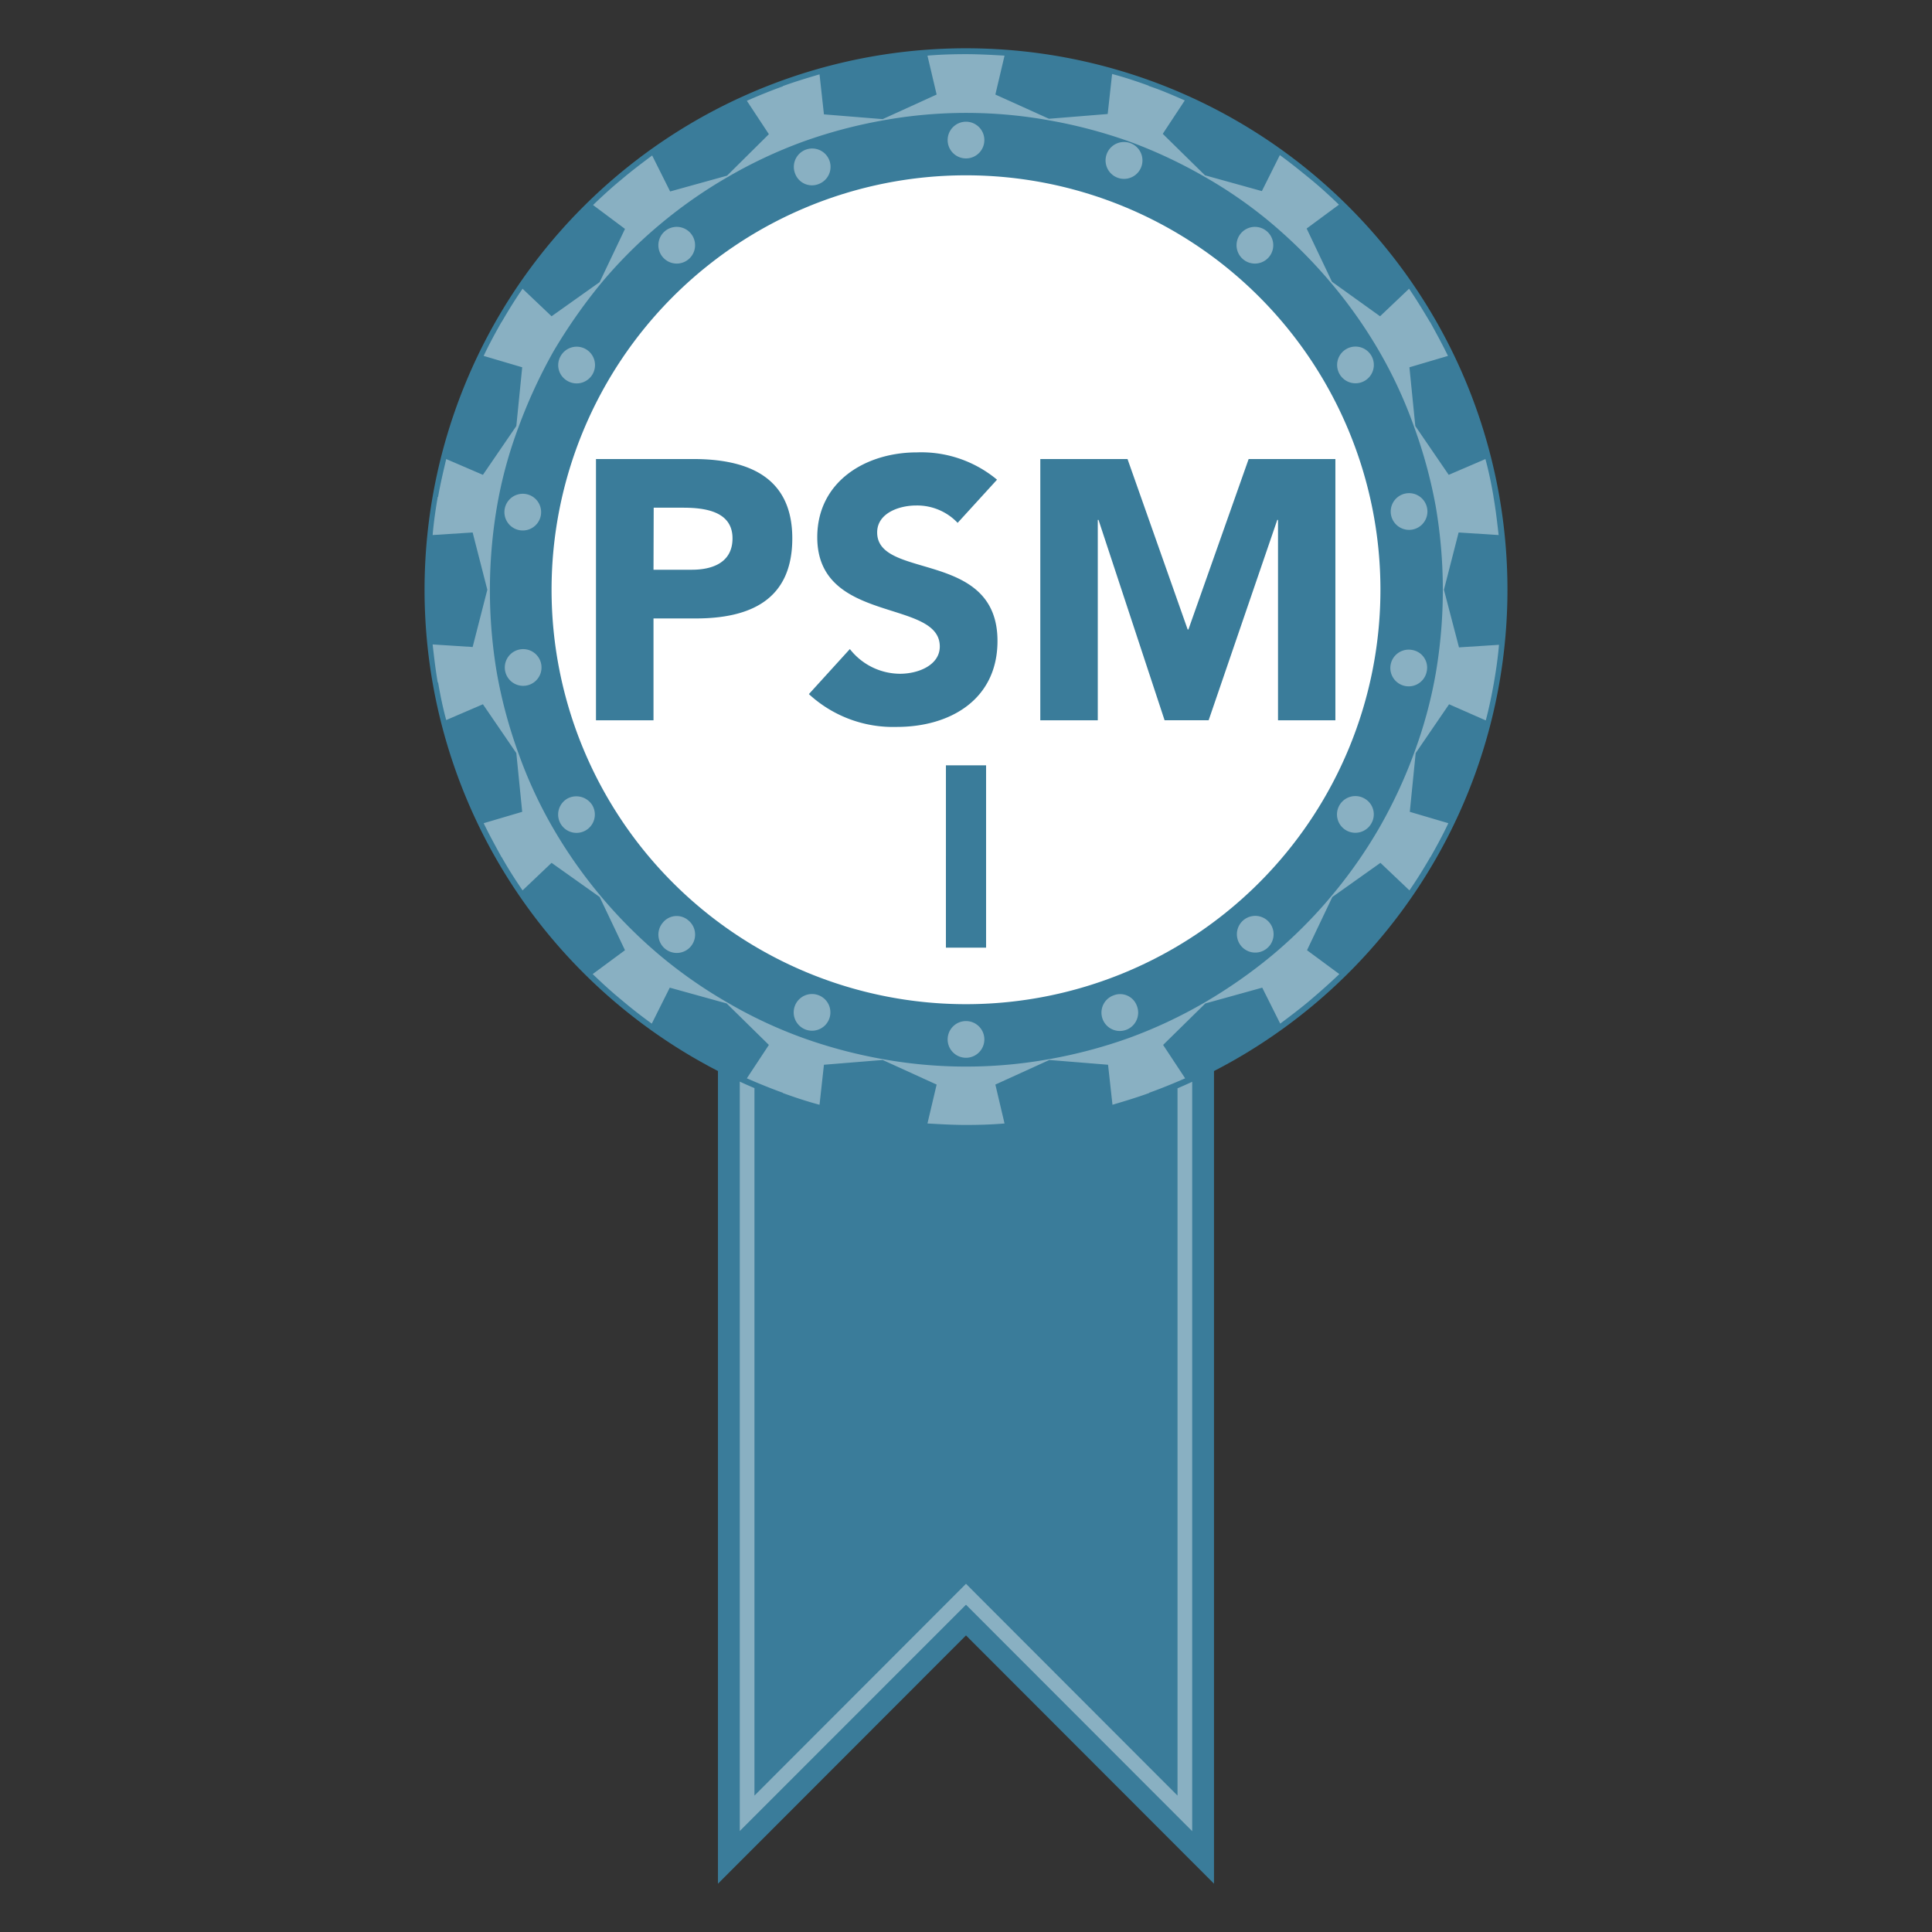 <?xml version="1.0" encoding="UTF-8"?>
<svg xmlns="http://www.w3.org/2000/svg" id="Icons" viewBox="0 0 200 200">
  <rect x="0" y="0" width="200" height="200" fill="#333333" stroke="none"/>
  <g id="PSMI">
    <path d="M74.323,72.419V195L100,169.297,125.673,195V72.419Zm65.311-51.004A56.05,56.05,0,1,0,156.051,61.051,56.054,56.054,0,0,0,139.634,21.416Z" style="fill:#3a7c9a"></path>
    <path d="M123.416,111.986v77.576L100,166.12,76.581,189.547V111.969q.755.347,1.52.672V185.88l20.824-20.851L100,163.954l1.075,1.079L121.896,185.88V112.661C122.407,112.444,122.913,112.218,123.416,111.986ZM98.1,14.5a1.9,1.9,0,1,0,1.9-1.9A1.9,1.9,0,0,0,98.1,14.5ZM84.646,19.088A1.858,1.858,0,0,1,82.292,17.92l-.001-.001A1.9,1.9,0,1,1,84.724,19.06Q84.685,19.075,84.646,19.088ZM71.5,24.152l.016.019a1.9,1.9,0,1,1-.016-.019ZM58.703,39.411a1.873,1.873,0,0,1-.655-2.567l.01-.017A1.9,1.9,0,1,1,58.732,39.428Zm-2.707,13.887-.002.013a1.9,1.9,0,1,1,.002-.013Zm.038,15.504.002.013a1.9,1.9,0,1,1-.002-.013Zm5.282,14.554.01.017a1.9,1.9,0,1,1-2.594-.701A1.946,1.946,0,0,1,61.316,83.356Zm7.354,12.091a1.843,1.843,0,0,1,2.602-.159l.019.016a1.9,1.9,0,1,1-2.679.212Q68.64,95.48,68.67,95.446Zm13.492,9.353a1.9,1.9,0,1,0,1.9-1.9A1.9,1.9,0,0,0,82.163,104.799ZM101.9,107.6a1.9,1.9,0,1,1-1.9-1.9A1.9,1.9,0,0,1,101.9,107.6Zm13.483-4.599a1.843,1.843,0,0,1,2.325,1.179l.001.001a1.9,1.9,0,1,1-2.433-1.141Q115.329,103.019,115.383,103.001ZM131.388,95.478l.016.019a1.9,1.9,0,1,1-.016-.019Zm9.909-12.789a1.873,1.873,0,0,1,.655,2.567l-.01.017a1.9,1.9,0,1,1-.674-2.601Zm9.737-15.673,4.142-.266c-.114,1.33-.304,2.66-.532,3.952h0c-.228,1.292-.494,2.584-.836,3.876l-3.8-1.672-3.458,5.054-.608,6.08,3.99,1.178c-.57,1.216-1.216,2.394-1.862,3.534h-.038v.038c-.684,1.178-1.368,2.28-2.128,3.382l-3.002-2.85-4.978,3.534-2.622,5.51,3.344,2.47c-.95.912-1.938,1.786-2.964,2.66h0c-1.026.874-2.09,1.672-3.154,2.47l-1.862-3.724-5.89,1.634-4.37,4.294,2.28,3.458c-1.216.532-2.432,1.026-3.686,1.482h-.038v.038c-1.254.456-2.508.836-3.8,1.216l-.456-4.142-6.08-.494-5.586,2.546.95,4.028c-1.33.114-2.66.152-3.99.152h0c-1.33,0-2.66-.076-3.99-.152l.95-4.028-5.586-2.546-6.08.494-.456,4.142c-1.292-.342-2.546-.76-3.8-1.216v-.038H81c-1.254-.456-2.47-.95-3.686-1.482l2.28-3.458-4.37-4.294-5.89-1.634-1.862,3.724c-1.102-.798-2.128-1.596-3.154-2.47h0c-1.026-.836-2.014-1.748-2.964-2.66l3.344-2.47-2.622-5.51-4.978-3.534-3.002,2.85c-.76-1.102-1.482-2.242-2.128-3.382v-.038h-.038c-.646-1.178-1.292-2.356-1.862-3.534l3.99-1.178-.608-6.08-3.458-5.054-3.8,1.634c-.342-1.254-.608-2.546-.836-3.876h-.038c-.228-1.292-.38-2.622-.532-3.952l4.142.266,1.52-5.928-1.52-5.928-4.142.266c.114-1.33.304-2.66.532-3.952h.038v-.038c.228-1.292.532-2.584.836-3.876l3.8,1.634,3.458-5.054.608-6.08-3.99-1.178c.57-1.216,1.216-2.394,1.862-3.534h.038v-.038c.684-1.178,1.368-2.28,2.128-3.382l3.002,2.85,4.978-3.534,2.622-5.51-3.306-2.47c.95-.912,1.938-1.824,2.964-2.66h0c1.026-.874,2.09-1.672,3.154-2.47l1.862,3.724,5.89-1.634,4.332-4.294-2.28-3.458c1.216-.532,2.432-1.026,3.686-1.482h.038v-.038c1.254-.456,2.508-.836,3.8-1.216l.456,4.142,6.08.494,5.586-2.546-.95-4.028c1.33-.114,2.66-.152,3.99-.152h0c1.33,0,2.66.076,3.99.152l-.95,4.028,5.548,2.508,6.08-.494.456-4.142c1.292.342,2.546.76,3.8,1.216v.038h.038c1.254.418,2.47.95,3.686,1.482l-2.28,3.458,4.37,4.294,5.89,1.634,1.862-3.724c1.102.798,2.128,1.634,3.154,2.47h0c1.026.836,2.014,1.748,2.964,2.66l-3.344,2.47,2.622,5.51,4.978,3.572,3.002-2.85c.76,1.102,1.444,2.242,2.128,3.382v.038h.038c.646,1.178,1.292,2.356,1.862,3.534l-3.99,1.178.608,6.08,3.458,5.054,3.8-1.634c.342,1.254.608,2.546.836,3.876v.038h0c.228,1.292.38,2.622.532,3.952l-4.142-.266-1.52,5.928Zm-2.394-14.516a50.213,50.213,0,0,0-2.242-8.284,46.741,46.741,0,0,0-3.61-7.828,49.472,49.472,0,0,0-4.94-7.03,51.323,51.323,0,0,0-6.08-6.118,46.383,46.383,0,0,0-7.068-4.94,50.286,50.286,0,0,0-7.79-3.648,51.212,51.212,0,0,0-8.36-2.204,48.26,48.26,0,0,0-17.062,0,50.786,50.786,0,0,0-8.322,2.204,48.693,48.693,0,0,0-7.79,3.648,49.236,49.236,0,0,0-7.068,4.94,48.366,48.366,0,0,0-6.08,6.08,55.769,55.769,0,0,0-4.94,7.068,53.717,53.717,0,0,0-3.61,7.828,45.033,45.033,0,0,0-2.242,8.284,51.436,51.436,0,0,0,0,17.176,49.651,49.651,0,0,0,2.242,8.322,46.402,46.402,0,0,0,3.61,7.79,50.092,50.092,0,0,0,11.02,13.11,48.639,48.639,0,0,0,7.03,4.902,47.195,47.195,0,0,0,7.79,3.648,50.787,50.787,0,0,0,8.322,2.204,48.473,48.473,0,0,0,17.1,0,50.787,50.787,0,0,0,8.322-2.204,48.693,48.693,0,0,0,7.79-3.648,52.466,52.466,0,0,0,7.068-4.94,48.367,48.367,0,0,0,6.08-6.08,49.472,49.472,0,0,0,4.94-7.03,50.22,50.22,0,0,0,3.648-7.828,46.74,46.74,0,0,0,2.242-8.284A51.213,51.213,0,0,0,148.64,52.5ZM146.299,67.307a1.851,1.851,0,0,1,1.391,2.217,1.9,1.9,0,1,1-1.52-2.242Q146.235,67.292,146.299,67.307ZM143.966,52.952a1.9,1.9,0,1,0,1.9-1.9A1.9,1.9,0,0,0,143.966,52.952Zm-2.014-16.146.01.017a1.9,1.9,0,1,1-.01-.017Zm-10.83-12.882.019.016a1.9,1.9,0,1,1-.019-.016Zm-13.414-5.966-.001.001a1.909,1.909,0,1,1,.001-.001Z" style="fill:#89b0c2"></path>
    <path d="M142.902,61.05A42.902,42.902,0,1,1,100,18.148h0A42.902,42.902,0,0,1,142.902,61.05Z" style="fill:#fff"></path>
    <path d="M61.696,47.518H71.739c5.616,0,10.279,1.794,10.279,8.212,0,6.342-4.317,8.292-10.009,8.292h-4.359V74.563H61.696Zm5.955,11.461h3.975c2.101,0,4.203-.726,4.203-3.249,0-2.789-2.827-3.173-5.119-3.173h-3.04Zm31.483-4.853a5.771,5.771,0,0,0-4.317-1.797c-1.683,0-4.013.76-4.013,2.789,0,4.94,12.456,1.756,12.456,11.233,0,6.034-4.853,8.9-10.431,8.9A12.851,12.851,0,0,1,83.736,71.853l4.241-4.663A6.631,6.631,0,0,0,93.16,69.748c1.949,0,4.127-.916,4.127-2.823,0-4.967-12.684-2.28-12.684-11.309,0-5.768,5.008-8.786,10.317-8.786a12.262,12.262,0,0,1,8.292,2.827Zm8.558-6.608H116.72l6.228,17.647h.076L129.26,47.518h8.979V74.563H132.3V53.818h-.076l-7.106,20.744h-4.56l-6.84-20.744h-.076V74.563h-5.951Zm-9.77,31.711h4.157V98.1H97.921Z" style="fill:#3a7c9a"></path>
  </g>
</svg>
